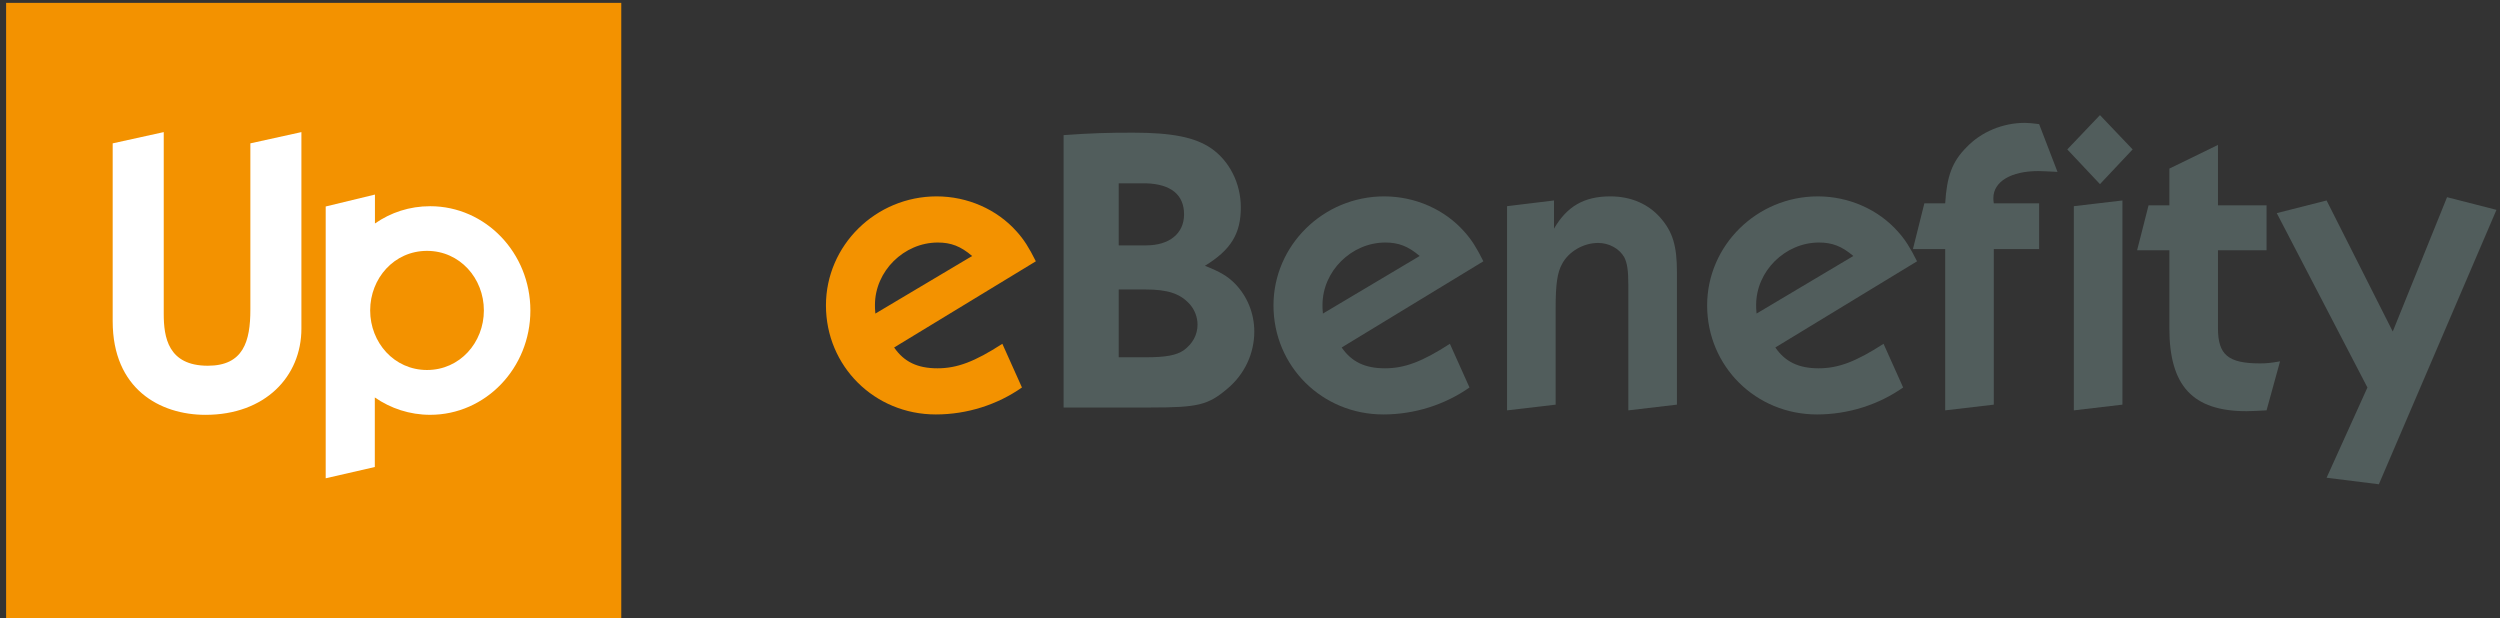 <svg width="384" height="95" viewBox="0 0 384 95" fill="none" xmlns="http://www.w3.org/2000/svg">
<rect x="0" y="0" width="384" height="95" fill="#333333" stroke="none"/>
<path d="M149.32 39.321C147.564 37.816 146.059 37.252 144.051 37.252C138.846 37.252 134.392 41.643 134.392 46.849C134.392 47.1 134.392 47.601 134.455 48.165L149.32 39.321ZM156.972 59.519C153.21 62.153 148.568 63.659 143.738 63.659C134.33 63.659 126.866 56.257 126.866 46.911C126.866 37.691 134.518 30.164 143.863 30.164C148.63 30.164 153.147 32.172 156.158 35.559C157.287 36.812 158.039 38.005 159.106 40.136L137.34 53.372C138.846 55.568 140.915 56.572 143.988 56.572C146.999 56.572 149.696 55.568 153.962 52.807L156.972 59.519Z" fill="#F39200"/>
<path d="M176.039 54.877C179.112 54.877 180.68 54.564 181.81 53.81C183.19 52.806 183.942 51.426 183.942 49.858C183.942 48.73 183.503 47.538 182.687 46.66C181.244 45.092 179.363 44.464 175.914 44.464H171.836V54.877H176.039ZM176.039 37.691C179.614 37.691 181.872 35.872 181.872 32.924C181.872 29.912 179.866 28.282 176.039 28.157H171.836V37.691H176.039ZM163.368 20.755C167.759 20.441 170.206 20.378 174.032 20.378C179.99 20.378 183.503 21.069 186.011 22.762C188.835 24.706 190.591 28.157 190.591 31.857C190.591 35.872 189.086 38.381 185.071 40.827C187.455 41.768 188.52 42.396 189.712 43.587C191.595 45.531 192.66 48.165 192.66 50.925C192.66 54.312 191.155 57.512 188.52 59.706C185.572 62.216 184.004 62.592 176.791 62.592H163.368V20.755Z" fill="#515D5C"/>
<path d="M218.062 39.321C216.306 37.816 214.801 37.252 212.793 37.252C207.587 37.252 203.134 41.643 203.134 46.849C203.134 47.1 203.134 47.601 203.197 48.165L218.062 39.321ZM225.714 59.519C221.951 62.153 217.31 63.659 212.479 63.659C203.071 63.659 195.607 56.257 195.607 46.911C195.607 37.691 203.259 30.164 212.605 30.164C217.371 30.164 221.889 32.172 224.899 35.559C226.029 36.812 226.781 38.005 227.847 40.136L206.082 53.372C207.587 55.568 209.657 56.572 212.73 56.572C215.741 56.572 218.438 55.568 222.703 52.807L225.714 59.519Z" fill="#515D5C"/>
<path d="M250.112 63.031V43.775C250.112 41.453 249.924 40.388 249.484 39.509C248.732 38.192 247.164 37.315 245.471 37.315C243.212 37.315 240.955 38.631 239.951 40.513C239.197 41.831 238.947 43.712 238.947 47.225V62.153L231.483 63.031V31.669L238.696 30.791V35.119C240.703 31.669 243.337 30.164 247.352 30.164C250.551 30.164 253.248 31.355 255.129 33.551C256.948 35.683 257.576 37.816 257.576 41.768V62.153L250.112 63.031Z" fill="#515D5C"/>
<path d="M284.671 39.321C282.915 37.816 281.41 37.252 279.402 37.252C274.197 37.252 269.743 41.643 269.743 46.849C269.743 47.1 269.743 47.601 269.806 48.165L284.671 39.321ZM292.323 59.519C288.561 62.153 283.919 63.659 279.089 63.659C269.681 63.659 262.217 56.257 262.217 46.911C262.217 37.691 269.869 30.164 279.214 30.164C283.981 30.164 288.498 32.172 291.509 35.559C292.638 36.812 293.39 38.005 294.457 40.136L272.691 53.372C274.197 55.568 276.266 56.572 279.339 56.572C282.35 56.572 285.047 55.568 289.313 52.807L292.323 59.519Z" fill="#515D5C"/>
<path d="M326.005 62.153L318.541 63.031V31.669L326.005 30.792V62.153ZM317.537 22.951L322.555 17.681L327.573 22.951L322.555 28.283L317.537 22.951ZM298.782 63.031V38.255H293.827L295.583 31.231H298.782C299.033 27.091 299.849 24.833 302.043 22.637C304.302 20.253 307.626 18.873 311.013 18.873C311.453 18.873 312.267 18.936 313.209 19.063L316.031 26.401C314.589 26.339 313.774 26.275 313.083 26.275C308.881 26.275 306.183 27.905 306.183 30.415C306.183 30.603 306.183 30.916 306.246 31.231H313.209V38.255H306.246V62.153L298.782 63.031Z" fill="#515D5C"/>
<path d="M348.144 63.031C346.701 63.094 346.011 63.158 345.071 63.158C336.791 63.158 333.216 59.268 333.216 50.424V38.444H328.26L330.017 31.544H333.216V25.898L340.68 22.26V31.544H348.144V38.444H340.68V50.424C340.68 54.502 342.248 55.818 347.14 55.818C348.144 55.818 348.771 55.755 350.213 55.504L348.144 63.031Z" fill="#515D5C"/>
<path d="M365.393 74.384L357.365 73.381L363.637 59.52L349.711 32.736L357.365 30.792L367.526 50.925L375.867 30.289L383.457 32.234L365.393 74.384Z" fill="#515D5C"/>
<path d="M0.939 94.928H95.427V0.44H0.939V94.928Z" fill="#F39200"/>
<path d="M38.456 47.563C38.456 52.434 37.386 56.177 31.922 56.177C25.802 56.177 25.15 51.779 25.15 48.215V20.291L17.308 22.019V49.345C17.308 59.741 24.556 63.719 31.565 63.719C40.713 63.719 46.296 57.839 46.296 50.474V20.291L38.456 22.019V47.563Z" fill="white"/>
<path d="M65.59 56.831C60.541 56.831 56.858 52.612 56.858 47.682C56.858 42.751 60.541 38.533 65.59 38.533C70.639 38.533 74.323 42.751 74.323 47.682C74.323 52.612 70.639 56.831 65.59 56.831ZM66.073 31.674C62.914 31.674 60.034 32.629 57.591 34.327V29.885L50.027 31.716V73.464L57.571 71.733V61.049C60.007 62.732 62.928 63.715 66.073 63.715C74.574 63.715 81.466 56.542 81.466 47.693C81.466 38.846 74.574 31.674 66.073 31.674Z" fill="white"/>
</svg>

